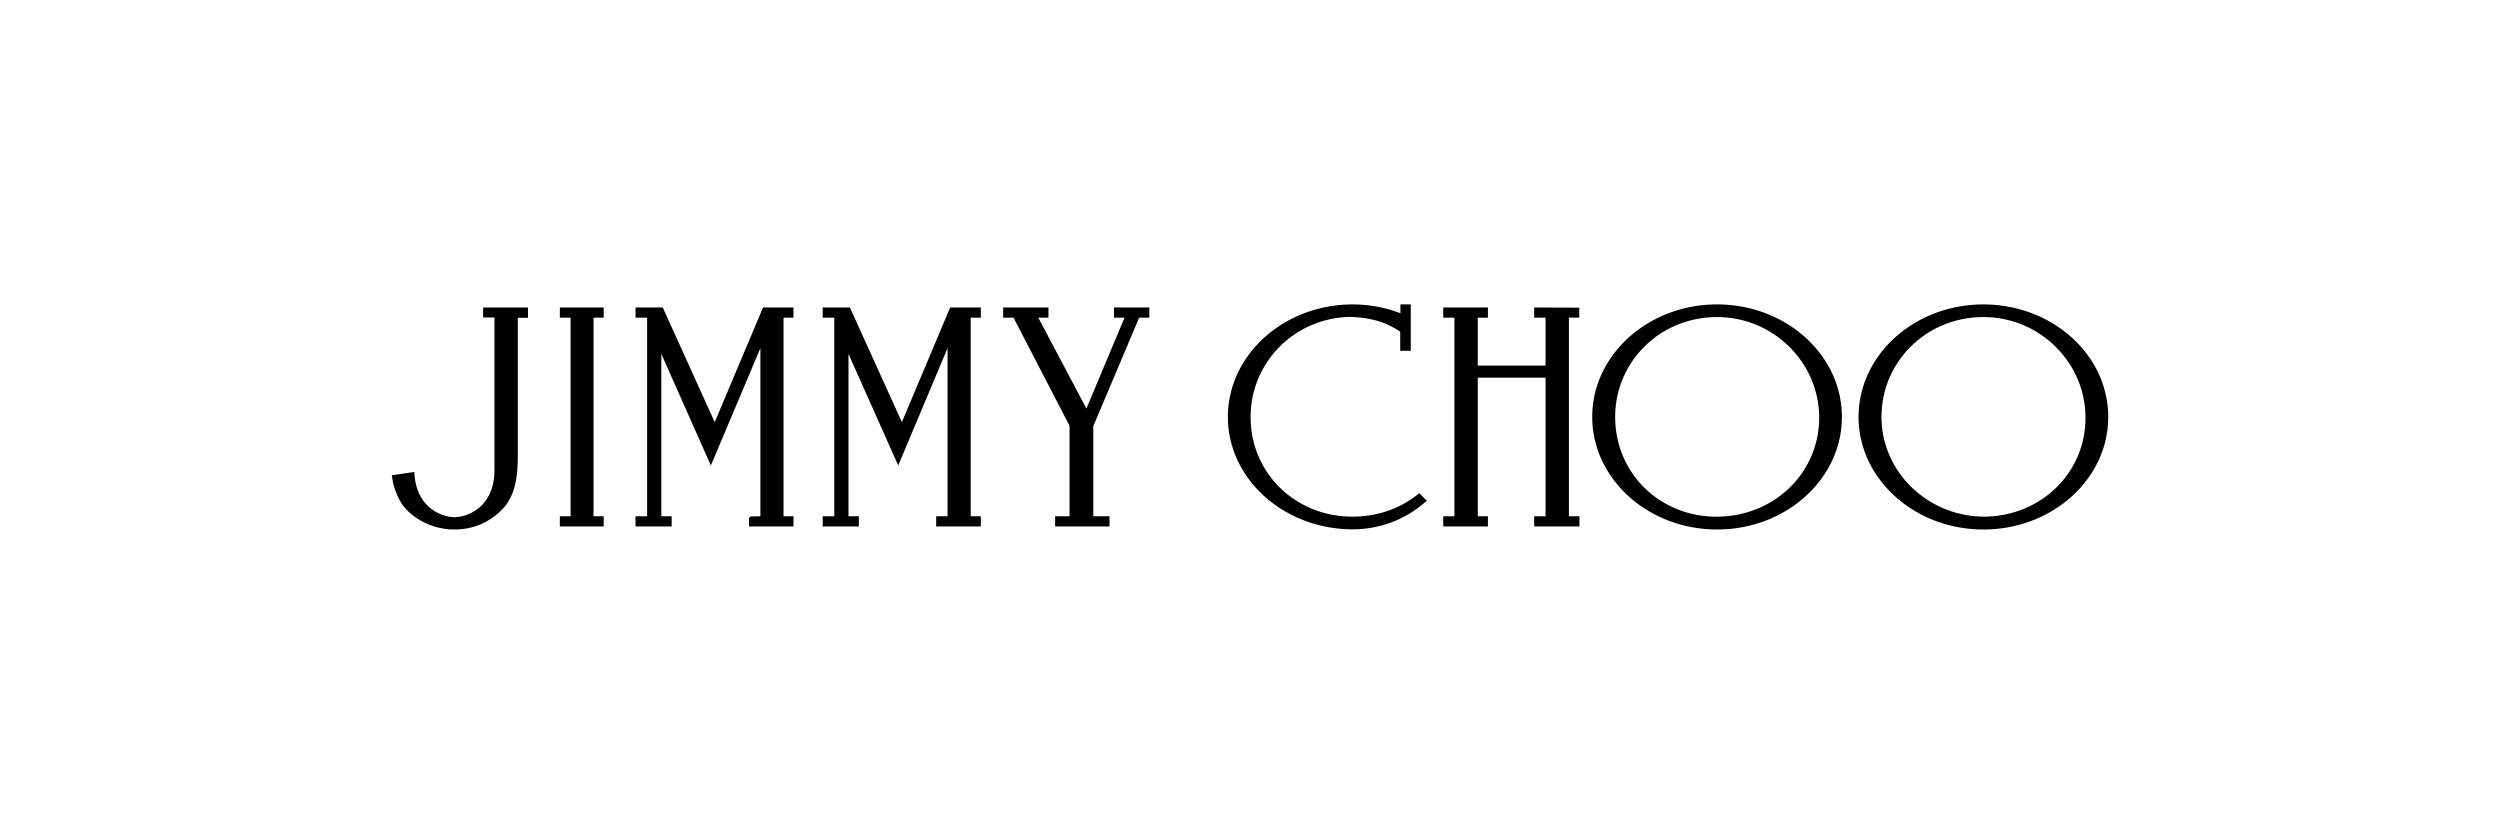<svg xmlns="http://www.w3.org/2000/svg" width="300" height="100" fill="none"><path fill="#000" d="M170.096 59.353c-2.168 1.725-4.872 2.645-7.795 2.645-6.869 0-12.228-5.245-12.228-11.94 0-6.58 5.237-11.872 11.912-12.033 2.509.092 4.214.575 6.041 1.771v2.301h1.266V36.53h-1.242v1.059a16.039 16.039 0 0 0-5.724-1.059c-8.258 0-14.981 6.051-14.981 13.506 0 7.431 6.723 13.482 14.981 13.482 3.215 0 6.284-1.15 8.671-3.244l.22-.184-.877-.897-.244.16ZM133.68 38.117h1.267l-4.58 10.905-5.773-10.905h1.218v-1.22h-5.432v1.22h1.242l6.723 12.976v10.86h-1.729v1.219h6.528v-1.22h-1.949V51.14l5.505-13.022h1.218v-1.22h-4.238v1.22Zm-62.456 0h1.218v-1.22h-5.261v1.22h1.29v23.836h-1.29v1.219h5.261v-1.22h-1.218V38.117Zm37.001 12.539-6.236-13.759h-3.264v1.22h1.389v23.836h-1.389v1.219h4.336v-1.22h-1.242V42.466l5.968 13.39 5.919-14.08v20.178h-1.364v1.219h5.359v-1.22h-1.218V38.117h1.218v-1.22h-3.679l-5.797 13.759Zm-22.459 0L79.53 36.897h-3.264v1.22h1.389v23.836h-1.389v1.219h4.336v-1.22H79.36V42.466l5.944 13.39 5.943-14.08v20.178l-1.096.022-.146.023-.122.184v.99h5.335v-1.22h-1.194V38.117h1.194v-1.22h-3.654l-5.798 13.759Zm102.502-12.54h1.242V36.92l-5.408-.023v1.22h1.364v5.752h-8.135v-5.752h1.218v-1.22h-5.359v1.22h1.339v23.836h-1.339v1.219h5.359v-1.22h-1.218V45.319h8.135v16.635h-1.364v1.219h5.432v-1.22h-1.266V38.117Zm-130.295-.022h1.364v18.29c0 4.418-3.142 5.66-4.799 5.684-1.534-.023-4.53-1.15-4.798-5.131l-.025-.3-2.703.392.048.276a7.879 7.879 0 0 0 1.145 3.129c.78 1.242 3.118 3.106 6.31 3.106 3.945 0 5.943-2.577 6.308-3.083 1.218-1.795 1.316-3.911 1.316-6.304V38.14h1.217v-1.243h-5.383v1.197Zm148.076-1.565c-8.257 0-14.98 6.051-14.98 13.506 0 7.431 6.723 13.505 14.98 13.505 8.258 0 14.981-6.051 14.981-13.505 0-7.455-6.723-13.506-14.981-13.506ZM205.976 62c-6.82 0-12.155-5.246-12.155-11.964 0-3.221 1.267-6.235 3.557-8.49s5.383-3.497 8.671-3.497c6.748 0 12.253 5.43 12.253 12.102C218.278 56.777 212.87 62 205.976 62Zm32.032-25.47c-8.258 0-14.981 6.051-14.981 13.506 0 7.431 6.723 13.505 14.981 13.505s14.981-6.051 14.981-13.505c0-7.455-6.723-13.506-14.981-13.506Zm.073 25.47c-6.796-.047-12.301-5.407-12.301-11.964 0-3.221 1.267-6.235 3.556-8.49 2.29-2.255 5.384-3.497 8.672-3.497 6.747 0 12.252 5.43 12.252 12.102 0 6.603-5.358 11.803-12.179 11.849Z"/></svg>